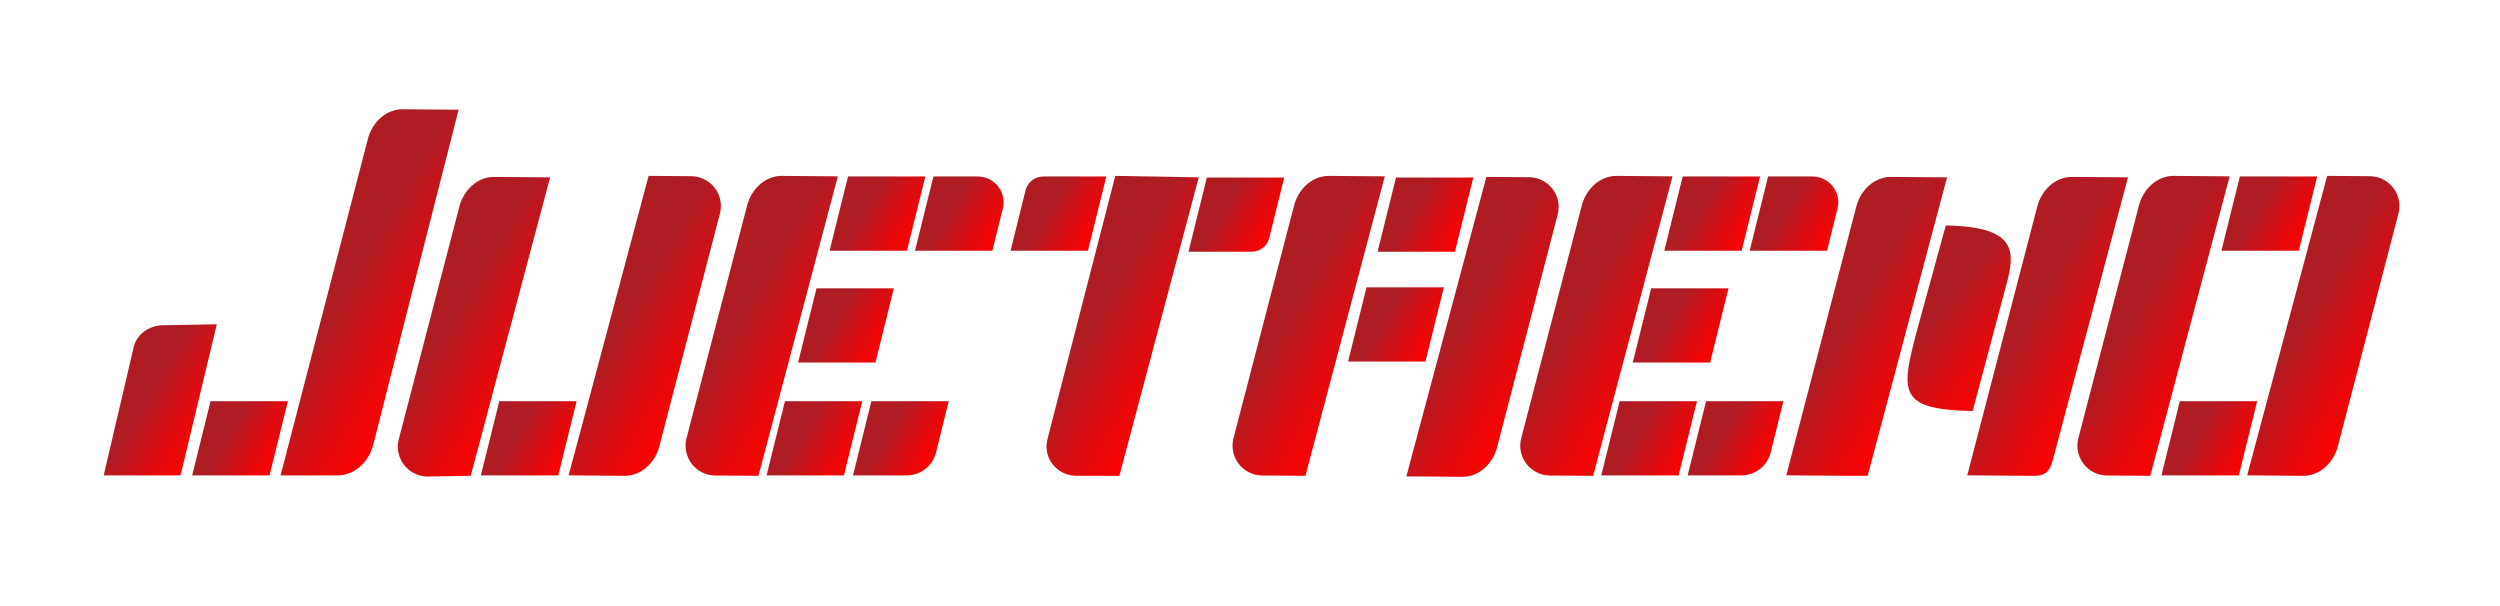 <?xml version="1.0" encoding="utf-8"?>
<!-- Generator: Adobe Illustrator 25.1.0, SVG Export Plug-In . SVG Version: 6.00 Build 0)  -->
<svg version="1.1" xmlns="http://www.w3.org/2000/svg" xmlns:xlink="http://www.w3.org/1999/xlink" x="0px" y="0px"
	 viewBox="0 0 2459 596" style="enable-background:new 0 0 2459 596;" xml:space="preserve">
<style type="text/css">
	.st0{display:none;}
	.st1{display:inline;fill:#333333;}
	.st2{display:inline;}
	.st3{fill:#ED1C24;}
	.st4{fill:url(#barra-nivel-s_28_);}
	.st5{fill:url(#barra-nivel-s_37_);}
	.st6{fill:url(#barra-nivel-s_38_);}
	.st7{fill:url(#barra-nivel-s_39_);}
	.st8{fill:url(#barra-nivel-s_40_);}
	.st9{fill:url(#barra-nivel-p_3_);}
	.st10{fill:url(#barra-nivel-i_63_);}
	.st11{fill:url(#barra-nivel-i_64_);}
	.st12{fill:url(#barra-nivel-s_41_);}
	.st13{fill:url(#barra-nivel-s_42_);}
	.st14{fill:url(#barra-nivel-s_43_);}
	.st15{fill:url(#barra-nivel-i_65_);}
	.st16{fill:url(#barra-nivel-i_66_);}
	.st17{display:none;fill:url(#barra-nivel-i_67_);}
	.st18{display:none;fill:url(#barra-nivel-i_68_);}
	.st19{fill:url(#barra-nivel-s_44_);}
	.st20{fill:url(#barra-nivel-s_45_);}
	.st21{fill:url(#barra-nivel-i_69_);}
	.st22{fill:url(#barra-nivel-i_70_);}
	.st23{fill:url(#barra-nivel-i_71_);}
	.st24{fill:url(#barra-nivel-i_72_);}
	.st25{fill:url(#barra-nivel-i_73_);}
	.st26{fill:url(#barra-nivel-i_74_);}
	.st27{fill:url(#barra-nivel-i_75_);}
	.st28{fill:url(#barra-nivel-i_76_);}
	.st29{fill:url(#barra-nivel-i_77_);}
	.st30{fill:url(#barra-nivel-s_46_);}
	.st31{fill:url(#barra-nivel-s_47_);}
	.st32{fill:url(#barra-nivel-i_78_);}
	.st33{fill:url(#barra-nivel-i_79_);}
	.st34{fill:url(#barra-nivel-i_80_);}
	.st35{fill:url(#SVGID_1_);}
	.st36{fill:url(#barra-nivel-i_81_);}
	.st37{fill:url(#barra-nivel-i_82_);}
	.st38{display:none;fill:url(#barra-nivel-i_83_);}
	.st39{display:none;fill:url(#barra-nivel-i_84_);}
	.st40{display:none;fill:url(#barra-nivel-i_85_);}
</style>
<g id="Capa_1" class="st0">
	<path id="barra-nivel-s" class="st1" d="M343.11-378.39h-56.12l85.53-329.7c4.15-17.8,18.4-30.44,34.28-30.44l55.3,0.44
		l-83.45,327.35C374.65-391.93,359.78-378.39,343.11-378.39z"/>
	<path id="barra-nivel-s_1_" class="st1" d="M462-376.47l-26.24-0.83c-18.83-0.6-32.24-18.52-27.49-36.76l59.25-227.5
		c4.15-17.8,18.4-30.44,34.28-30.44l55.3,0.44L483-393C478-373.53,478-378,462-376.47z"/>
	<path id="barra-nivel-s_4_" class="st1" d="M742-376.47l-26.24-0.83c-18.83-0.6-32.24-18.52-27.49-36.76l59.25-227.5
		c4.15-17.8,18.4-30.44,34.28-30.44l55.3,0.44L763-393C758-373.53,758-378,742-376.47z"/>
	<path id="barra-nivel-s_5_" class="st1" d="M1028-376.47l-26.24-0.83c-18.83-0.6-32.24-18.52-27.49-36.76l59.25-227.5
		c4.15-17.8,18.4-30.44,34.28-30.44l55.3,0.44L1049-393C1044-373.53,1044-378,1028-376.47z"/>
	<path id="barra-nivel-s_3_" class="st1" d="M670.4-674.53l26.24,0.83c18.83,0.6,32.24,18.52,27.49,36.76l-59.25,227.5
		c-4.15,17.8-18.4,30.44-34.28,30.44l-55.3-0.44l74.1-278.09C653.4-676.35,653.73-674.53,670.4-674.53z"/>
	<path id="barra-nivel-p" class="st1" d="M188.58-378.4H113l29.55-126.41c2.9-12.41,15.38-21.52,29.67-21.29l52.05-0.91
		L188.58-378.4z"/>
	<polygon id="barra-nivel-i" class="st1" points="294.18,-451.4 218.1,-451.4 199.99,-378.39 276.08,-378.39 	"/>
	<polygon id="barra-nivel-i_1_" class="st1" points="585.18,-451.4 509.1,-451.4 490.99,-378.39 567.08,-378.39 	"/>
	<path id="barra-nivel-s_7_" class="st1" d="M1215-377.47l-26.24-0.83c-18.83-0.6-32.24-18.52-27.49-36.76l59.25-227.5
		c4.15-17.8,18.4-30.44,34.28-30.44l55.3,0.44L1236-394C1231-374.53,1231-379,1215-377.47z"/>
	<path id="barra-nivel-s_6_" class="st1" d="M1423.4-675.53l26.24,0.83c18.83,0.6,32.24,18.52,27.49,36.76l-59.25,227.5
		c-4.15,17.8-18.4,30.44-34.28,30.44l-55.3-0.44l74.1-278.09C1406.4-677.35,1406.73-675.53,1423.4-675.53z"/>
	<polygon id="barra-nivel-i_7_" class="st1" points="1397.18,-672.4 1321.1,-672.4 1302.99,-599.39 1379.08,-599.39 	"/>
	<polygon id="barra-nivel-i_8_" class="st1" points="1365.18,-550.4 1289.1,-550.4 1270.99,-477.39 1347.08,-477.39 	"/>
	<path id="barra-nivel-i_12_" class="st1" d="M1838.18-492.4h-76.09v0c-9.2,37.12,18.88,73.01,57.12,73.01h0.86L1838.18-492.4z"/>
	<path id="barra-nivel-i_13_" class="st1" d="M1796.96-635.4h-0.86l-18.1,73.01h76.09v0C1863.28-599.5,1835.2-635.4,1796.96-635.4z"
		/>
	<path id="barra-nivel-s_10_" class="st1" d="M1697-376.47l-26.24-0.83c-18.83-0.6-32.24-18.52-27.49-36.76l59.25-227.5
		c4.15-17.8,18.4-30.44,34.28-30.44l55.3,0.44L1718-393C1713-373.53,1713-378,1697-376.47z"/>
	<path id="barra-nivel-s_2_" class="st1" d="M1878-376.47l-26.24-0.83c-18.83-0.6-32.24-18.52-27.49-36.76l59.25-227.5
		c4.15-17.8,18.4-30.44,34.28-30.44l55.3,0.44L1899-393C1894-373.53,1894-378,1878-376.47z"/>
	<path id="barra-nivel-s_12_" class="st1" d="M1976-376.47l-26.24-0.83c-18.83-0.6-32.24-18.52-27.49-36.76l59.25-227.5
		c4.15-17.8,18.4-30.44,34.28-30.44l55.3,0.44L1997-393C1992-373.53,1992-378,1976-376.47z"/>
	<path id="barra-nivel-s_11_" class="st1" d="M2184.4-674.53l26.24,0.83c18.83,0.6,32.24,18.52,27.49,36.76l-59.25,227.5
		c-4.15,17.8-18.4,30.44-34.28,30.44l-55.3-0.44l74.1-278.09C2167.4-676.35,2167.73-674.53,2184.4-674.53z"/>
	<polygon id="barra-nivel-i_15_" class="st1" points="2158.18,-671.4 2082.1,-671.4 2063.99,-598.39 2140.08,-598.39 	"/>
	<polygon id="barra-nivel-i_14_" class="st1" points="2099.18,-452.4 2023.1,-452.4 2004.99,-379.39 2081.08,-379.39 	"/>
	<path id="barra-nivel-i_5_" class="st1" d="M1035.18-672.4h-62.09c-8.22,0-15.38,5.6-17.36,13.58l-14.73,59.43h76.09L1035.18-672.4
		z"/>
	<path id="barra-nivel-i_6_" class="st1" d="M1207.18-672.4h-76.09l-18.1,73.01h62.18c8.17,0,15.29-5.57,17.26-13.5L1207.18-672.4z"
		/>
	<path id="barra-nivel-s_8_" class="st1" d="M1490-375.47l-26.24-0.83c-18.83-0.6-32.24-18.52-27.49-36.76l59.25-227.5
		c4.15-17.8,18.4-30.44,34.28-30.44l55.3,0.44L1511-392C1506-372.53,1506-377,1490-375.47z"/>
	<path id="barra-nivel-i_11_" class="st1" d="M1646.77-671.4h-43.67l-18.1,73.01h76.09l10.3-41.55
		C1675.35-655.93,1663.24-671.4,1646.77-671.4z"/>
	<path id="barra-nivel-i_10_" class="st1" d="M1619.18-451.4h-76.09l-18.1,73.01h52.72c13.72,0,25.68-9.35,28.98-22.67
		L1619.18-451.4z"/>
	<polygon id="barra-nivel-i_9_" class="st1" points="1649.18,-559.4 1573.1,-559.4 1554.99,-486.39 1631.08,-486.39 	"/>
	<path id="barra-nivel-i_4_" class="st1" d="M906.77-671.4H863.1l-18.1,73.01h76.09l10.3-41.55
		C935.35-655.93,923.24-671.4,906.77-671.4z"/>
	<path id="barra-nivel-i_3_" class="st1" d="M879.18-451.4H803.1l-18.1,73.01h52.72c13.72,0,25.68-9.35,28.98-22.67L879.18-451.4z"
		/>
	<polygon id="barra-nivel-i_2_" class="st1" points="909.18,-559.4 833.1,-559.4 814.99,-486.39 891.08,-486.39 	"/>
	<polygon id="barra-nivel-i_16_" class="st1" points="1854.18,-564.4 1778.1,-564.4 1759.99,-491.39 1836.08,-491.39 	"/>
</g>
<g id="Capa_2" class="st0">
	<g class="st2">
		<path id="barra-nivel-s_23_" class="st3" d="M332.11,58.61h-56.12l85.53-329.7c4.15-17.8,18.4-30.44,34.28-30.44l55.3,0.44
			L367.64,26.25C363.65,45.07,348.78,58.61,332.11,58.61z"/>
		<path id="barra-nivel-s_22_" class="st3" d="M451,60.53l-26.24-0.83c-18.83-0.6-32.24-18.52-27.49-36.76l59.25-227.5
			c4.15-17.8,18.4-30.44,34.28-30.44l55.3,0.44L472,44C467,63.47,467,59,451,60.53z"/>
		<path id="barra-nivel-s_21_" class="st3" d="M731,60.53l-26.24-0.83c-18.83-0.6-32.24-18.52-27.49-36.76l59.25-227.5
			c4.15-17.8,18.4-30.44,34.28-30.44l55.3,0.44L752,44C747,63.47,747,59,731,60.53z"/>
		<path id="barra-nivel-s_24_" class="st3" d="M1181.1-234.56L1107,44c-5,19.47-5,15-21,16.53l-26.24-0.83
			c-18.83-0.6-32.24-18.52-27.49-36.76L1099-236"/>
		<path id="barra-nivel-s_19_" class="st3" d="M659.4-237.53l26.24,0.83c18.83,0.6,32.24,18.52,27.49,36.76l-59.25,227.5
			C649.73,45.36,635.49,58,619.6,58l-55.3-0.44l74.1-278.09C642.4-239.35,642.73-237.53,659.4-237.53z"/>
		<path id="barra-nivel-p_1_" class="st3" d="M177.58,58.6H102l29.55-126.41c2.9-12.41,15.38-21.52,29.67-21.29l52.05-0.91
			L177.58,58.6z"/>
		<polygon id="barra-nivel-i_33_" class="st3" points="283.18,-14.4 207.1,-14.4 188.99,58.61 265.08,58.61 		"/>
		<polygon id="barra-nivel-i_32_" class="st3" points="574.18,-14.4 498.1,-14.4 479.99,58.61 556.08,58.61 		"/>
		<path id="barra-nivel-s_18_" class="st3" d="M1272,55.53l-26.24-0.83c-18.83-0.6-32.24-18.52-27.49-36.76l59.25-227.5
			c4.15-17.8,18.4-30.44,34.28-30.44l55.3,0.44L1293,39C1288,58.47,1288,54,1272,55.53z"/>
		<path id="barra-nivel-s_17_" class="st3" d="M1480.4-242.53l26.24,0.83c18.83,0.6,32.24,18.52,27.49,36.76l-59.25,227.5
			c-4.15,17.8-18.4,30.44-34.28,30.44l-55.3-0.44l74.1-278.09C1463.4-244.35,1463.73-242.53,1480.4-242.53z"/>
		<polygon id="barra-nivel-i_31_" class="st3" points="1454.18,-239.4 1378.1,-239.4 1359.99,-166.39 1436.08,-166.39 		"/>
		<polygon id="barra-nivel-i_30_" class="st3" points="1422.18,-117.4 1346.1,-117.4 1327.99,-44.39 1404.08,-44.39 		"/>
		<path id="barra-nivel-i_29_" class="st3" d="M1958.18-54.4h-76.09v0c-9.2,37.12,18.88,73.01,57.12,73.01h0.86L1958.18-54.4z"/>
		<path id="barra-nivel-i_28_" class="st3" d="M1917.96-196.4h-0.86l-18.1,73.01h76.09v0C1984.28-160.5,1956.2-196.4,1917.96-196.4z
			"/>
		<path id="barra-nivel-s_16_" class="st3" d="M1818.27,61.48L1757,59.53l68.52-263.09c4.15-17.8,18.4-30.44,34.28-30.44l55.3,0.44
			L1841,45c-3,9-13,17-19.63,16.41C1820.34,61.32,1819.31,61.51,1818.27,61.48z"/>
		<path id="barra-nivel-s_15_" class="st3" d="M1998.52,61.45L1938,59.53l68.52-263.09c4.15-17.8,18.4-30.44,34.28-30.44l55.3,0.44
			L2022,45c-5,11-9,14-18.87,16.35C2001.63,61.71,2000.05,61.5,1998.52,61.45z"/>
		<path id="barra-nivel-s_14_" class="st3" d="M2103,60.53l-26.24-0.83c-18.83-0.6-32.24-18.52-27.49-36.76l59.25-227.5
			c4.15-17.8,18.4-30.44,34.28-30.44l55.3,0.44L2124,44C2119,63.47,2119,59,2103,60.53z"/>
		<path id="barra-nivel-s_13_" class="st3" d="M2317.4-233.53l26.24,0.83c18.83,0.6,32.24,18.52,27.49,36.76l-59.25,227.5
			c-4.15,17.8-18.4,30.44-34.28,30.44l-55.3-0.44l74.1-278.09C2300.4-235.35,2300.73-233.53,2317.4-233.53z"/>
		<polygon id="barra-nivel-i_27_" class="st3" points="2287.18,-232.4 2211.1,-232.4 2192.99,-159.39 2269.08,-159.39 		"/>
		<polygon id="barra-nivel-i_26_" class="st3" points="2228.18,-13.4 2152.1,-13.4 2133.99,59.61 2210.08,59.61 		"/>
		<path id="barra-nivel-i_25_" class="st3" d="M1093.18-235.4h-62.09c-8.22,0-15.38,5.6-17.36,13.58l-14.73,59.43h76.09
			L1093.18-235.4z"/>
		<path id="barra-nivel-i_24_" class="st3" d="M1265.18-235.4h-76.09l-18.1,73.01h62.18c8.17,0,15.29-5.57,17.26-13.5L1265.18-235.4
			z"/>
		<path id="barra-nivel-i_20_" class="st3" d="M962.77-233.4H919.1l-18.1,73.01h76.09l10.3-41.55
			C991.35-217.93,979.24-233.4,962.77-233.4z"/>
		<path id="barra-nivel-i_19_" class="st3" d="M935.18-12.4H859.1l-18.1,73.01h52.72c13.72,0,25.68-9.35,28.98-22.67L935.18-12.4z"
			/>
		<polygon id="barra-nivel-i_18_" class="st3" points="880.18,-122.4 804.1,-122.4 785.99,-49.39 862.08,-49.39 		"/>
		<polygon id="barra-nivel-i_35_" class="st3" points="911.18,-233.4 835.1,-233.4 816.99,-160.39 893.08,-160.39 		"/>
		<polygon id="barra-nivel-i_34_" class="st3" points="850.18,-14.4 774.1,-14.4 755.99,58.61 832.08,58.61 		"/>
		<polygon id="barra-nivel-i_38_" class="st3" points="1670.18,-15.4 1594.1,-15.4 1575.99,57.61 1652.08,57.61 		"/>
		<path id="barra-nivel-s_9_" class="st3" d="M1551,57.53l-26.24-0.83c-18.83-0.6-32.24-18.52-27.49-36.76l59.25-227.5
			c4.15-17.8,18.4-30.44,34.28-30.44l55.3,0.44L1572,41C1567,60.47,1567,56,1551,57.53z"/>
		<path id="barra-nivel-i_37_" class="st3" d="M1782.77-236.4h-43.67l-18.1,73.01h76.09l10.3-41.55
			C1811.35-220.93,1799.24-236.4,1782.77-236.4z"/>
		<path id="barra-nivel-i_36_" class="st3" d="M1755.18-15.4h-76.09l-18.1,73.01h52.72c13.72,0,25.68-9.35,28.98-22.67L1755.18-15.4
			z"/>
		<polygon id="barra-nivel-i_23_" class="st3" points="1700.18,-125.4 1624.1,-125.4 1605.99,-52.39 1682.08,-52.39 		"/>
		<polygon id="barra-nivel-i_22_" class="st3" points="1731.18,-236.4 1655.1,-236.4 1636.99,-163.39 1713.08,-163.39 		"/>
		<path id="barra-nivel-i_39_" class="st3" d="M1670.18-17.4"/>
		<path id="barra-nivel-i_21_" class="st3" d="M1652.08,55.61"/>
		<polygon id="barra-nivel-i_17_" class="st3" points="1976.18,-126.4 1900.1,-126.4 1881.99,-53.39 1958.08,-53.39 		"/>
	</g>
</g>
<g id="Capa_2_copia">
	<g>
		<linearGradient id="barra-nivel-s_28_" gradientUnits="userSpaceOnUse" x1="432.442" y1="327.539" x2="295.481" y2="248.465">
			<stop  offset="0" style="stop-color:#FF0000"/>
			<stop  offset="0.655" style="stop-color:#AF1C24"/>
		</linearGradient>
		<path id="barra-nivel-s_35_" class="st4" d="M332.11,467.61h-56.12l85.53-329.7c4.15-17.8,18.4-30.44,34.28-30.44l55.3,0.44
			l-83.45,327.35C363.65,454.07,348.78,467.61,332.11,467.61z"/>
		<linearGradient id="barra-nivel-s_37_" gradientUnits="userSpaceOnUse" x1="529.89" y1="352.143" x2="405.497" y2="280.325">
			<stop  offset="0" style="stop-color:#FF0000"/>
			<stop  offset="0.655" style="stop-color:#AF1C24"/>
		</linearGradient>
		<path id="barra-nivel-s_31_" class="st5" d="M419.76,468.7c-18.83-0.6-32.24-18.52-27.49-36.76l59.25-227.5
			c4.15-17.8,18.4-30.44,34.28-30.44l55.3,0.44L463,468"/>
		<linearGradient id="barra-nivel-s_38_" gradientUnits="userSpaceOnUse" x1="813.323" y1="351.393" x2="688.497" y2="279.325">
			<stop  offset="0" style="stop-color:#FF0000"/>
			<stop  offset="0.655" style="stop-color:#AF1C24"/>
		</linearGradient>
		<path id="barra-nivel-s_29_" class="st6" d="M702.76,467.7c-18.83-0.6-32.24-18.52-27.49-36.76l59.25-227.5
			c4.15-17.8,18.4-30.44,34.28-30.44l55.3,0.44L746,468"/>
		
			<linearGradient id="barra-nivel-s_39_" gradientUnits="userSpaceOnUse" x1="1168.038" y1="351.887" x2="1037.299" y2="276.405">
			<stop  offset="0" style="stop-color:#FF0000"/>
			<stop  offset="0.655" style="stop-color:#AF1C24"/>
		</linearGradient>
		<path id="barra-nivel-s_32_" class="st7" d="M1179.1,174.44L1105,453c0,0,0,0-4,15h-43c-18.83-0.6-32.48-17.83-27.73-36.06
			L1097,173"/>
		<linearGradient id="barra-nivel-s_40_" gradientUnits="userSpaceOnUse" x1="694.905" y1="361.675" x2="570.528" y2="289.866">
			<stop  offset="0" style="stop-color:#FF0000"/>
			<stop  offset="0.655" style="stop-color:#AF1C24"/>
		</linearGradient>
		<path id="barra-nivel-s_36_" class="st8" d="M680.64,173.3c18.83,0.6,32.24,18.52,27.49,36.76l-59.25,227.5
			c-4.15,17.8-18.4,30.44-34.28,30.44l-55.3-0.44L638,173"/>
		<linearGradient id="barra-nivel-p_3_" gradientUnits="userSpaceOnUse" x1="204.769" y1="420.503" x2="114.598" y2="368.443">
			<stop  offset="0" style="stop-color:#FF0000"/>
			<stop  offset="0.655" style="stop-color:#AF1C24"/>
		</linearGradient>
		<path id="barra-nivel-p_2_" class="st9" d="M177.58,467.6H102l29.55-126.41c2.9-12.41,15.38-21.52,29.67-21.29l52.05-0.91
			L177.58,467.6z"/>
		<linearGradient id="barra-nivel-i_63_" gradientUnits="userSpaceOnUse" x1="273.64" y1="452.788" x2="198.535" y2="409.427">
			<stop  offset="0" style="stop-color:#FF0000"/>
			<stop  offset="0.655" style="stop-color:#AF1C24"/>
		</linearGradient>
		<polygon id="barra-nivel-i_62_" class="st10" points="283.18,394.6 207.1,394.6 188.99,467.61 265.08,467.61 		"/>
		<linearGradient id="barra-nivel-i_64_" gradientUnits="userSpaceOnUse" x1="557.64" y1="452.788" x2="482.535" y2="409.427">
			<stop  offset="0" style="stop-color:#FF0000"/>
			<stop  offset="0.655" style="stop-color:#AF1C24"/>
		</linearGradient>
		<polygon id="barra-nivel-i_61_" class="st11" points="567.18,394.6 491.1,394.6 472.99,467.61 549.08,467.61 		"/>
		
			<linearGradient id="barra-nivel-s_41_" gradientUnits="userSpaceOnUse" x1="1351.323" y1="351.393" x2="1226.497" y2="279.325">
			<stop  offset="0" style="stop-color:#FF0000"/>
			<stop  offset="0.655" style="stop-color:#AF1C24"/>
		</linearGradient>
		<path id="barra-nivel-s_34_" class="st12" d="M1240.76,467.7c-18.83-0.6-32.24-18.52-27.49-36.76l59.25-227.5
			c4.15-17.8,18.4-30.44,34.28-30.44l55.3,0.44L1284,468"/>
		
			<linearGradient id="barra-nivel-s_42_" gradientUnits="userSpaceOnUse" x1="1518.905" y1="362.675" x2="1394.528" y2="290.866">
			<stop  offset="0" style="stop-color:#FF0000"/>
			<stop  offset="0.655" style="stop-color:#AF1C24"/>
		</linearGradient>
		<path id="barra-nivel-s_30_" class="st13" d="M1504.64,174.3c18.83,0.6,32.24,18.52,27.49,36.76l-59.25,227.5
			c-4.15,17.8-18.4,30.44-34.28,30.44l-55.3-0.44L1462,174"/>
		
			<linearGradient id="barra-nivel-s_43_" gradientUnits="userSpaceOnUse" x1="2345.905" y1="361.675" x2="2221.528" y2="289.866">
			<stop  offset="0" style="stop-color:#FF0000"/>
			<stop  offset="0.655" style="stop-color:#AF1C24"/>
		</linearGradient>
		<path id="barra-nivel-s_25_" class="st14" d="M2331.64,173.3c18.83,0.6,32.24,18.52,27.49,36.76l-59.25,227.5
			c-4.15,17.8-18.4,30.44-34.28,30.44l-55.3-0.44L2289,173"/>
		
			<linearGradient id="barra-nivel-i_65_" gradientUnits="userSpaceOnUse" x1="1439.639" y1="232.788" x2="1364.535" y2="189.427">
			<stop  offset="0" style="stop-color:#FF0000"/>
			<stop  offset="0.655" style="stop-color:#AF1C24"/>
		</linearGradient>
		<polygon id="barra-nivel-i_60_" class="st15" points="1449.18,174.6 1373.1,174.6 1354.99,247.61 1431.08,247.61 		"/>
		
			<linearGradient id="barra-nivel-i_66_" gradientUnits="userSpaceOnUse" x1="1410.639" y1="340.788" x2="1335.535" y2="297.427">
			<stop  offset="0" style="stop-color:#FF0000"/>
			<stop  offset="0.655" style="stop-color:#AF1C24"/>
		</linearGradient>
		<polygon id="barra-nivel-i_59_" class="st16" points="1420.18,282.6 1344.1,282.6 1325.99,355.61 1402.08,355.61 		"/>
		
			<linearGradient id="barra-nivel-i_67_" gradientUnits="userSpaceOnUse" x1="1956.063" y1="399.93" x2="1880.959" y2="356.568">
			<stop  offset="0" style="stop-color:#FF0000"/>
			<stop  offset="0.655" style="stop-color:#AF1C24"/>
		</linearGradient>
		<path id="barra-nivel-i_58_" class="st17" d="M1958.18,354.6h-76.09v0c-9.2,37.12,18.88,73.01,57.12,73.01h0.86L1958.18,354.6z"/>
		
			<linearGradient id="barra-nivel-i_68_" gradientUnits="userSpaceOnUse" x1="1976.216" y1="283.647" x2="1901.112" y2="240.285">
			<stop  offset="0" style="stop-color:#FF0000"/>
			<stop  offset="0.655" style="stop-color:#AF1C24"/>
		</linearGradient>
		<path id="barra-nivel-i_57_" class="st18" d="M1917.96,212.6h-0.86l-18.1,73.01h76.09v0C1984.28,248.5,1956.2,212.6,1917.96,212.6
			z"/>
		
			<linearGradient id="barra-nivel-s_44_" gradientUnits="userSpaceOnUse" x1="1900.422" y1="358.15" x2="1776.029" y2="286.332">
			<stop  offset="0" style="stop-color:#FF0000"/>
			<stop  offset="0.655" style="stop-color:#AF1C24"/>
		</linearGradient>
		<path id="barra-nivel-s_33_" class="st19" d="M1818,468l-61-0.47l68.52-263.09c4.15-17.8,18.4-30.44,34.28-30.44l55.3,0.44
			L1837,468"/>
		
			<linearGradient id="barra-nivel-s_45_" gradientUnits="userSpaceOnUse" x1="2075.971" y1="356.735" x2="1954.029" y2="286.332">
			<stop  offset="0" style="stop-color:#FF0000"/>
			<stop  offset="0.655" style="stop-color:#AF1C24"/>
		</linearGradient>
		<path id="barra-nivel-s_27_" class="st20" d="M1996,468l-61-0.47l68.52-263.09c4.15-17.8,18.4-30.44,34.28-30.44l55.3,0.44
			L2019,453c-3,11-7.85,15-18,15C1999,468,1997.53,468.05,1996,468z"/>
		
			<linearGradient id="barra-nivel-i_69_" gradientUnits="userSpaceOnUse" x1="2269.64" y1="231.788" x2="2194.535" y2="188.427">
			<stop  offset="0" style="stop-color:#FF0000"/>
			<stop  offset="0.655" style="stop-color:#AF1C24"/>
		</linearGradient>
		<polygon id="barra-nivel-i_56_" class="st21" points="2279.18,173.6 2203.1,173.6 2184.99,246.61 2261.08,246.61 		"/>
		
			<linearGradient id="barra-nivel-i_70_" gradientUnits="userSpaceOnUse" x1="2210.64" y1="452.788" x2="2135.535" y2="409.427">
			<stop  offset="0" style="stop-color:#FF0000"/>
			<stop  offset="0.655" style="stop-color:#AF1C24"/>
		</linearGradient>
		<polygon id="barra-nivel-i_55_" class="st22" points="2220.18,394.6 2144.1,394.6 2125.99,467.61 2202.08,467.61 		"/>
		
			<linearGradient id="barra-nivel-i_71_" gradientUnits="userSpaceOnUse" x1="1078.639" y1="231.788" x2="1006.283" y2="190.013">
			<stop  offset="0" style="stop-color:#FF0000"/>
			<stop  offset="0.655" style="stop-color:#AF1C24"/>
		</linearGradient>
		<path id="barra-nivel-i_54_" class="st23" d="M1088.18,173.6h-62.09c-8.22,0-15.38,5.6-17.36,13.58l-14.73,59.43h76.09
			L1088.18,173.6z"/>
		
			<linearGradient id="barra-nivel-i_72_" gradientUnits="userSpaceOnUse" x1="1250.907" y1="231.211" x2="1178.535" y2="189.427">
			<stop  offset="0" style="stop-color:#FF0000"/>
			<stop  offset="0.655" style="stop-color:#AF1C24"/>
		</linearGradient>
		<path id="barra-nivel-i_53_" class="st24" d="M1263.18,174.6h-76.09l-18.1,73.01h62.18c8.17,0,15.29-5.57,17.26-13.5
			L1263.18,174.6z"/>
		<linearGradient id="barra-nivel-i_73_" gradientUnits="userSpaceOnUse" x1="981.441" y1="237.329" x2="906.336" y2="193.968">
			<stop  offset="0" style="stop-color:#FF0000"/>
			<stop  offset="0.655" style="stop-color:#AF1C24"/>
		</linearGradient>
		<path id="barra-nivel-i_52_" class="st25" d="M961.77,173.6H918.1l-18.1,73.01h76.09l10.3-41.55
			C990.35,189.07,978.24,173.6,961.77,173.6z"/>
		<linearGradient id="barra-nivel-i_74_" gradientUnits="userSpaceOnUse" x1="919.051" y1="450.139" x2="848.535" y2="409.427">
			<stop  offset="0" style="stop-color:#FF0000"/>
			<stop  offset="0.655" style="stop-color:#AF1C24"/>
		</linearGradient>
		<path id="barra-nivel-i_51_" class="st26" d="M933.18,394.6H857.1l-18.1,73.01h52.72c13.72,0,25.68-9.35,28.98-22.67L933.18,394.6
			z"/>
		<linearGradient id="barra-nivel-i_75_" gradientUnits="userSpaceOnUse" x1="869.64" y1="341.788" x2="794.535" y2="298.427">
			<stop  offset="0" style="stop-color:#FF0000"/>
			<stop  offset="0.655" style="stop-color:#AF1C24"/>
		</linearGradient>
		<polygon id="barra-nivel-i_50_" class="st27" points="879.18,283.6 803.1,283.6 784.99,356.61 861.08,356.61 		"/>
		<linearGradient id="barra-nivel-i_76_" gradientUnits="userSpaceOnUse" x1="900.64" y1="231.788" x2="825.535" y2="188.427">
			<stop  offset="0" style="stop-color:#FF0000"/>
			<stop  offset="0.655" style="stop-color:#AF1C24"/>
		</linearGradient>
		<polygon id="barra-nivel-i_49_" class="st28" points="910.18,173.6 834.1,173.6 815.99,246.61 892.08,246.61 		"/>
		<linearGradient id="barra-nivel-i_77_" gradientUnits="userSpaceOnUse" x1="838.64" y1="452.788" x2="763.535" y2="409.427">
			<stop  offset="0" style="stop-color:#FF0000"/>
			<stop  offset="0.655" style="stop-color:#AF1C24"/>
		</linearGradient>
		<polygon id="barra-nivel-i_48_" class="st29" points="848.18,394.6 772.1,394.6 753.99,467.61 830.08,467.61 		"/>
		
			<linearGradient id="barra-nivel-s_46_" gradientUnits="userSpaceOnUse" x1="1634.323" y1="351.393" x2="1509.497" y2="279.325">
			<stop  offset="0" style="stop-color:#FF0000"/>
			<stop  offset="0.655" style="stop-color:#AF1C24"/>
		</linearGradient>
		<path id="barra-nivel-s_20_" class="st30" d="M1523.76,467.7c-18.83-0.6-32.24-18.52-27.49-36.76l59.25-227.5
			c4.15-17.8,18.4-30.44,34.28-30.44l55.3,0.44L1567,468"/>
		
			<linearGradient id="barra-nivel-s_47_" gradientUnits="userSpaceOnUse" x1="2182.323" y1="351.393" x2="2057.497" y2="279.325">
			<stop  offset="0" style="stop-color:#FF0000"/>
			<stop  offset="0.655" style="stop-color:#AF1C24"/>
		</linearGradient>
		<path id="barra-nivel-s_26_" class="st31" d="M2071.76,467.7c-18.83-0.6-32.24-18.52-27.49-36.76l59.25-227.5
			c4.15-17.8,18.4-30.44,34.28-30.44l55.3,0.44L2115,468"/>
		
			<linearGradient id="barra-nivel-i_78_" gradientUnits="userSpaceOnUse" x1="1802.441" y1="237.329" x2="1727.336" y2="193.968">
			<stop  offset="0" style="stop-color:#FF0000"/>
			<stop  offset="0.655" style="stop-color:#AF1C24"/>
		</linearGradient>
		<path id="barra-nivel-i_47_" class="st32" d="M1782.77,173.6h-43.67l-18.1,73.01h76.09l10.3-41.55
			C1811.35,189.07,1799.24,173.6,1782.77,173.6z"/>
		
			<linearGradient id="barra-nivel-i_79_" gradientUnits="userSpaceOnUse" x1="1740.051" y1="450.139" x2="1669.535" y2="409.427">
			<stop  offset="0" style="stop-color:#FF0000"/>
			<stop  offset="0.655" style="stop-color:#AF1C24"/>
		</linearGradient>
		<path id="barra-nivel-i_46_" class="st33" d="M1754.18,394.6h-76.09l-18.1,73.01h52.72c13.72,0,25.68-9.35,28.98-22.67
			L1754.18,394.6z"/>
		
			<linearGradient id="barra-nivel-i_80_" gradientUnits="userSpaceOnUse" x1="1690.639" y1="341.788" x2="1615.535" y2="298.427">
			<stop  offset="0" style="stop-color:#FF0000"/>
			<stop  offset="0.655" style="stop-color:#AF1C24"/>
		</linearGradient>
		<polygon id="barra-nivel-i_45_" class="st34" points="1700.18,283.6 1624.1,283.6 1605.99,356.61 1682.08,356.61 		"/>
		
			<linearGradient id="SVGID_1_" gradientUnits="userSpaceOnUse" x1="1988.732" y1="349.512" x2="1864.694" y2="277.899" gradientTransform="matrix(1 0.02 -0.186 0.996 58.703 -37.775)">
			<stop  offset="0" style="stop-color:#FF0000"/>
			<stop  offset="0.655" style="stop-color:#AF1C24"/>
		</linearGradient>
		<path class="st35" d="M1974.78,274.95l-34.49,129.33h0c-74.11-1.49-70.76-18.43-54.37-80.61l27.98-101.96h0
			C1979.82,223.05,1982.4,244.1,1974.78,274.95z"/>
		
			<linearGradient id="barra-nivel-i_81_" gradientUnits="userSpaceOnUse" x1="1721.639" y1="231.788" x2="1646.535" y2="188.427">
			<stop  offset="0" style="stop-color:#FF0000"/>
			<stop  offset="0.655" style="stop-color:#AF1C24"/>
		</linearGradient>
		<polygon id="barra-nivel-i_44_" class="st36" points="1731.18,173.6 1655.1,173.6 1636.99,246.61 1713.08,246.61 		"/>
		
			<linearGradient id="barra-nivel-i_82_" gradientUnits="userSpaceOnUse" x1="1659.639" y1="452.788" x2="1584.535" y2="409.427">
			<stop  offset="0" style="stop-color:#FF0000"/>
			<stop  offset="0.655" style="stop-color:#AF1C24"/>
		</linearGradient>
		<polygon id="barra-nivel-i_43_" class="st37" points="1669.18,394.6 1593.1,394.6 1574.99,467.61 1651.08,467.61 		"/>
		
			<linearGradient id="barra-nivel-i_83_" gradientUnits="userSpaceOnUse" x1="1670.18" y1="391.601" x2="1670.18" y2="391.601">
			<stop  offset="0" style="stop-color:#FF0000"/>
			<stop  offset="0.655" style="stop-color:#AF1C24"/>
		</linearGradient>
		<path id="barra-nivel-i_42_" class="st38" d="M1670.18,391.6"/>
		<linearGradient id="barra-nivel-i_84_" gradientUnits="userSpaceOnUse" x1="1652.08" y1="464.614" x2="1652.08" y2="464.614">
			<stop  offset="0" style="stop-color:#FF0000"/>
			<stop  offset="0.655" style="stop-color:#AF1C24"/>
		</linearGradient>
		<path id="barra-nivel-i_41_" class="st39" d="M1652.08,464.61"/>
		
			<linearGradient id="barra-nivel-i_85_" gradientUnits="userSpaceOnUse" x1="1966.639" y1="340.788" x2="1891.535" y2="297.427">
			<stop  offset="0" style="stop-color:#FF0000"/>
			<stop  offset="0.655" style="stop-color:#AF1C24"/>
		</linearGradient>
		<polygon id="barra-nivel-i_40_" class="st40" points="1976.18,282.6 1900.1,282.6 1881.99,355.61 1958.08,355.61 		"/>
	</g>
</g>
</svg>
